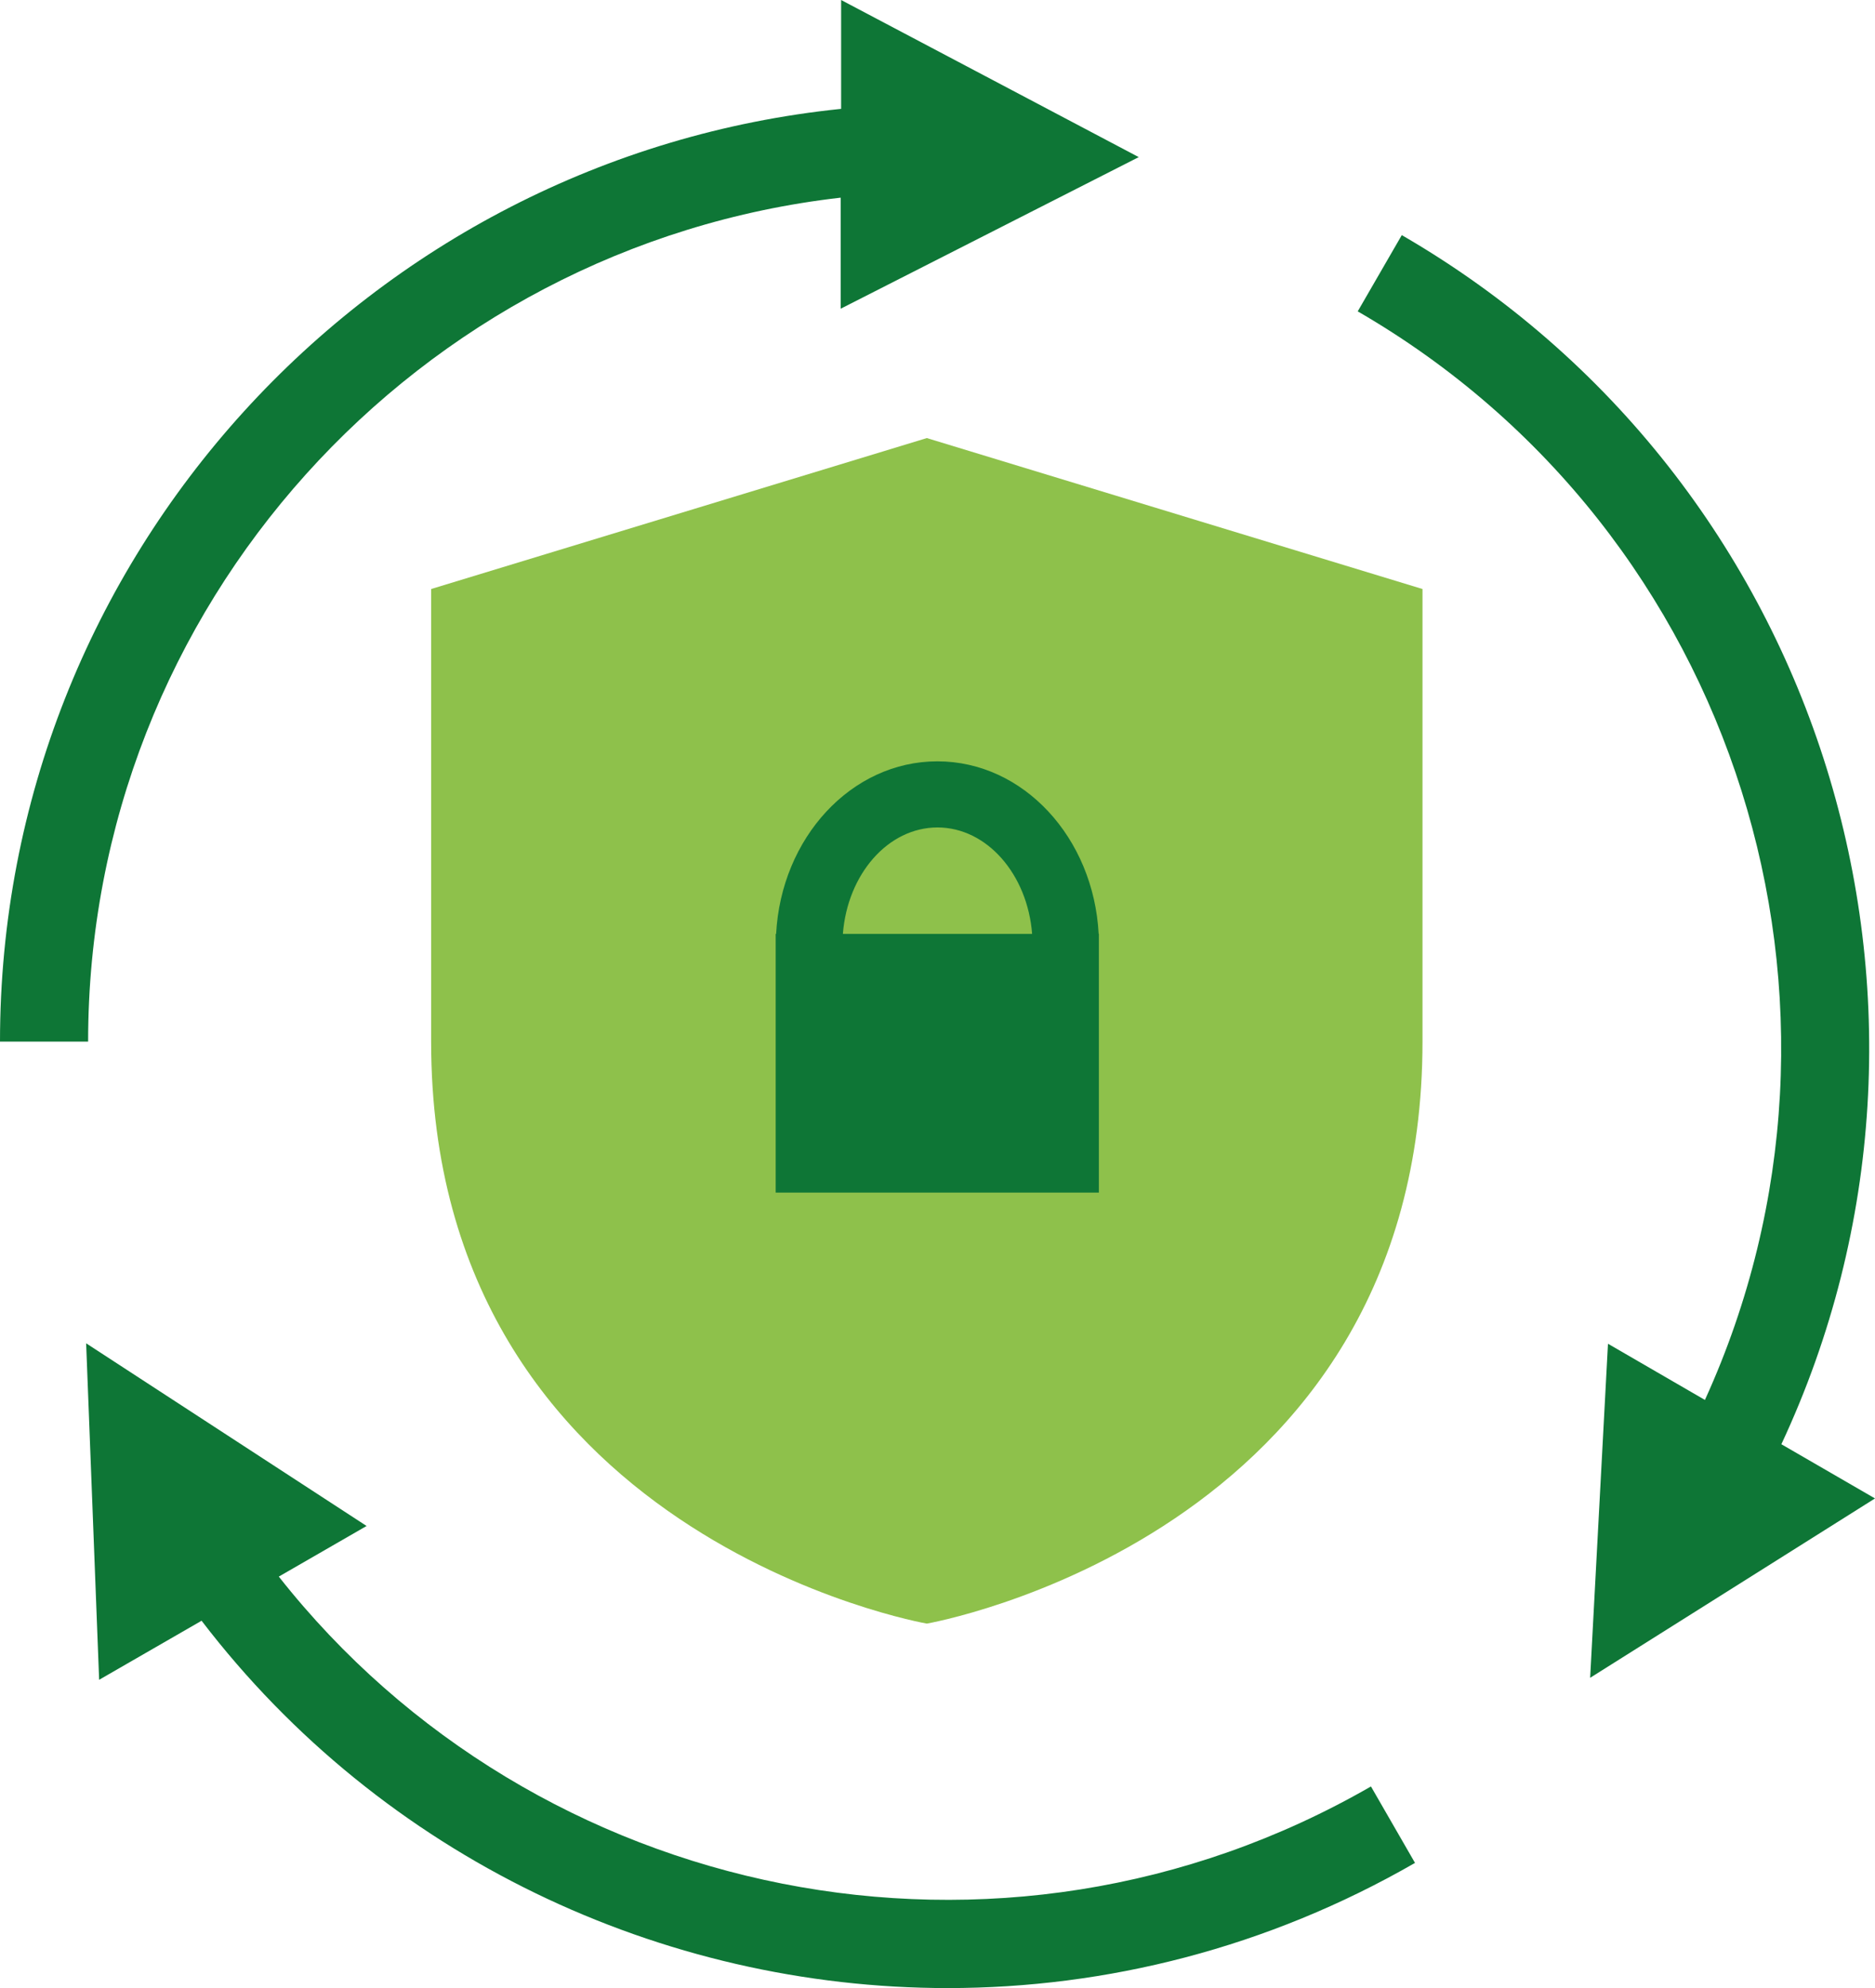 <?xml version="1.0" encoding="UTF-8"?>
<svg xmlns="http://www.w3.org/2000/svg" id="Ebene_2" viewBox="0 0 85.11 90.23">
  <defs>
    <style>.cls-1{fill:#8ec14b;}.cls-2{fill:#0e7636;}</style>
  </defs>
  <g id="Ebene_1-2">
    <path class="cls-1" d="m42.07,19.88l-22.5,6.85v20.54c0,22.5,22.5,26.41,22.5,26.41,0,0,22.5-3.91,22.5-26.41v-20.54l-22.5-6.85Z"></path>
    <path class="cls-2" d="m49.87,42.38c-.23-4.36-3.41-7.83-7.32-7.83s-7.09,3.47-7.32,7.83h-.02v11.74h14.67v-11.74h-.02Zm-7.32-4.83c2.25,0,4.09,2.13,4.3,4.83h-8.59c.21-2.7,2.04-4.83,4.3-4.83Z"></path>
    <path class="cls-2" d="m38.16,8.97v5.04s13.53-6.88,13.53-6.88L38.18,0v4.94C16.76,7.14,0,25.29,0,47.27h4c0-19.77,14.97-36.11,34.16-38.3Z"></path>
    <path class="cls-2" d="m12.65,71.55l3.99-2.3-12.73-8.29.59,15.27,4.65-2.68c8.21,10.73,20.89,16.67,33.87,16.67,7.21,0,14.52-1.83,21.21-5.68l-2-3.47c-16.8,9.68-37.93,5.26-49.58-9.53Z"></path>
    <path class="cls-2" d="m72.99,60.97l-.81,15.17,12.93-8.14-4.25-2.46c9.24-19.77,1.98-43.75-17.23-54.87l-2,3.46c17.3,10.01,23.9,31.54,15.76,49.4l-4.4-2.55Z"></path>
  </g>
</svg>
